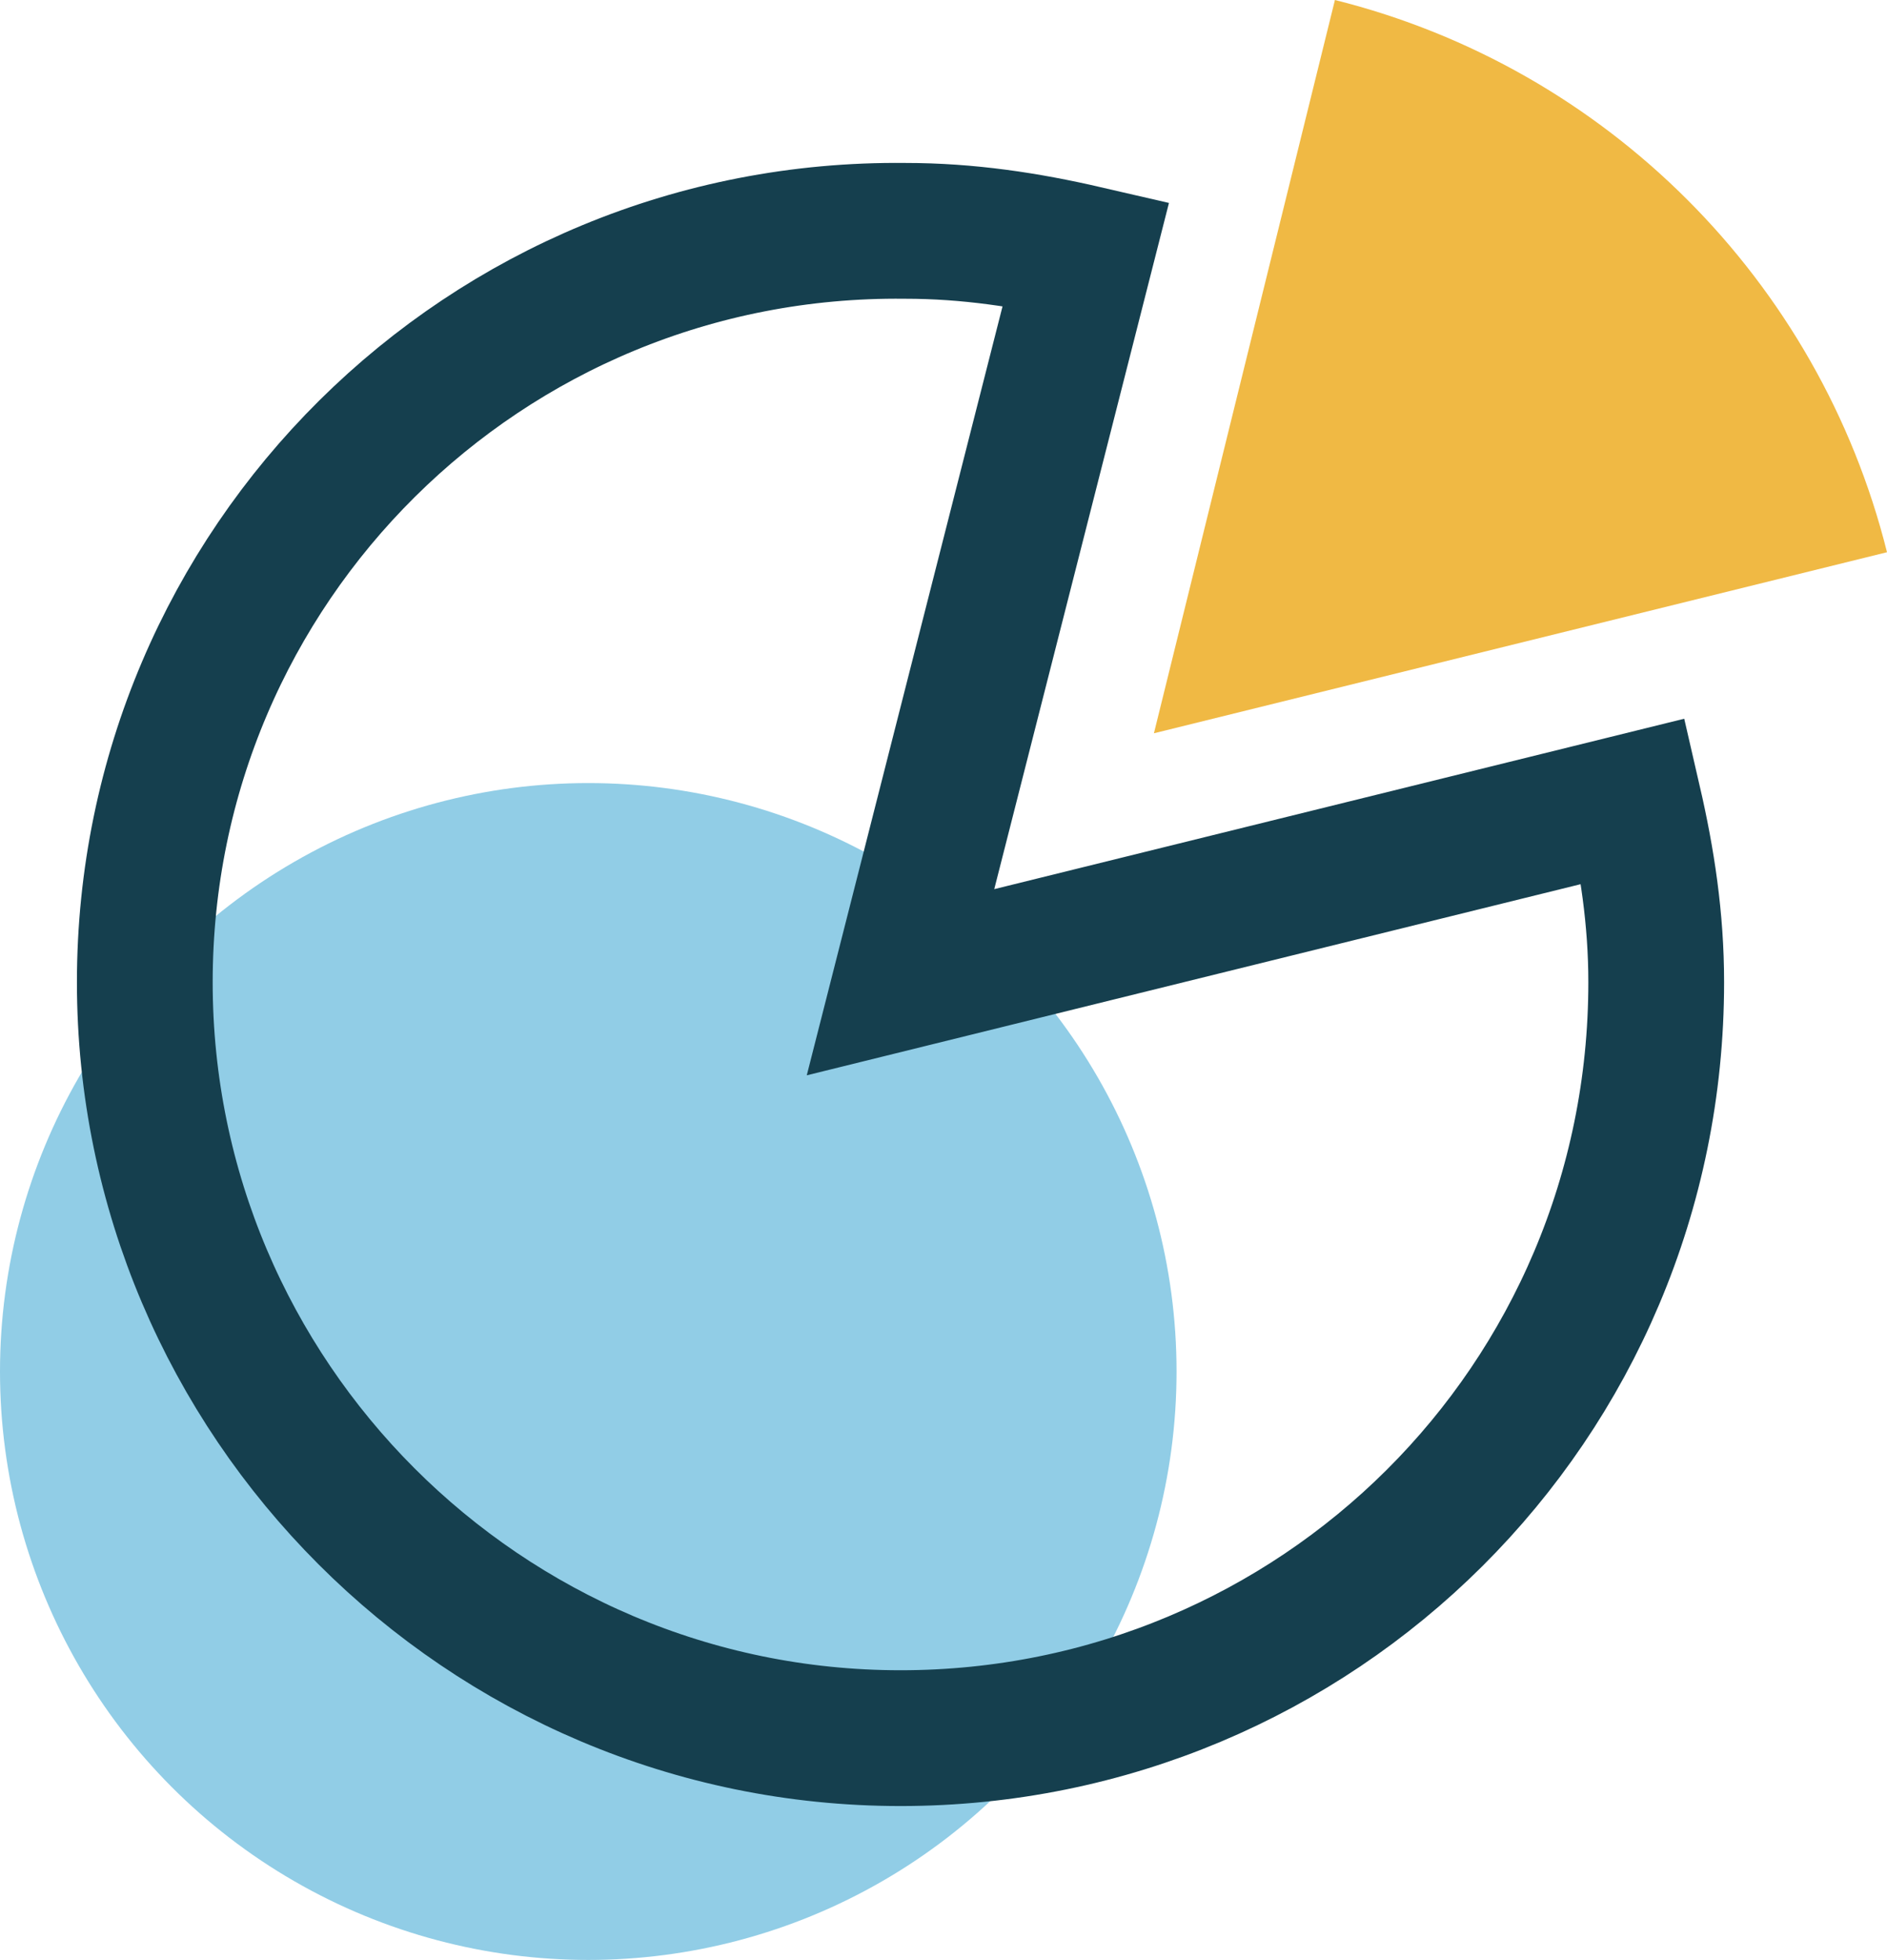 <svg enable-background="new 0 0 41.7 43.3" viewBox="0 0 41.7 43.3" xmlns="http://www.w3.org/2000/svg"><circle cx="13" cy="30.3" fill="#91cde6" r="13"/><path d="m24 5.6c-1.3-.3-2.6-.5-4-.5-9.3-.1-16.8 7.4-16.8 16.6s7.5 16.7 16.7 16.7 16.7-7.4 16.7-16.7c0-1.4-.2-2.7-.5-4l-16.2 4z" fill="none" stroke="#153f4e" stroke-miterlimit="10" stroke-width="3"/><path d="m29.5 0-4 16.2 16.2-4c-1.5-6-6.2-10.7-12.2-12.2z" fill="#f0b944"/></svg>